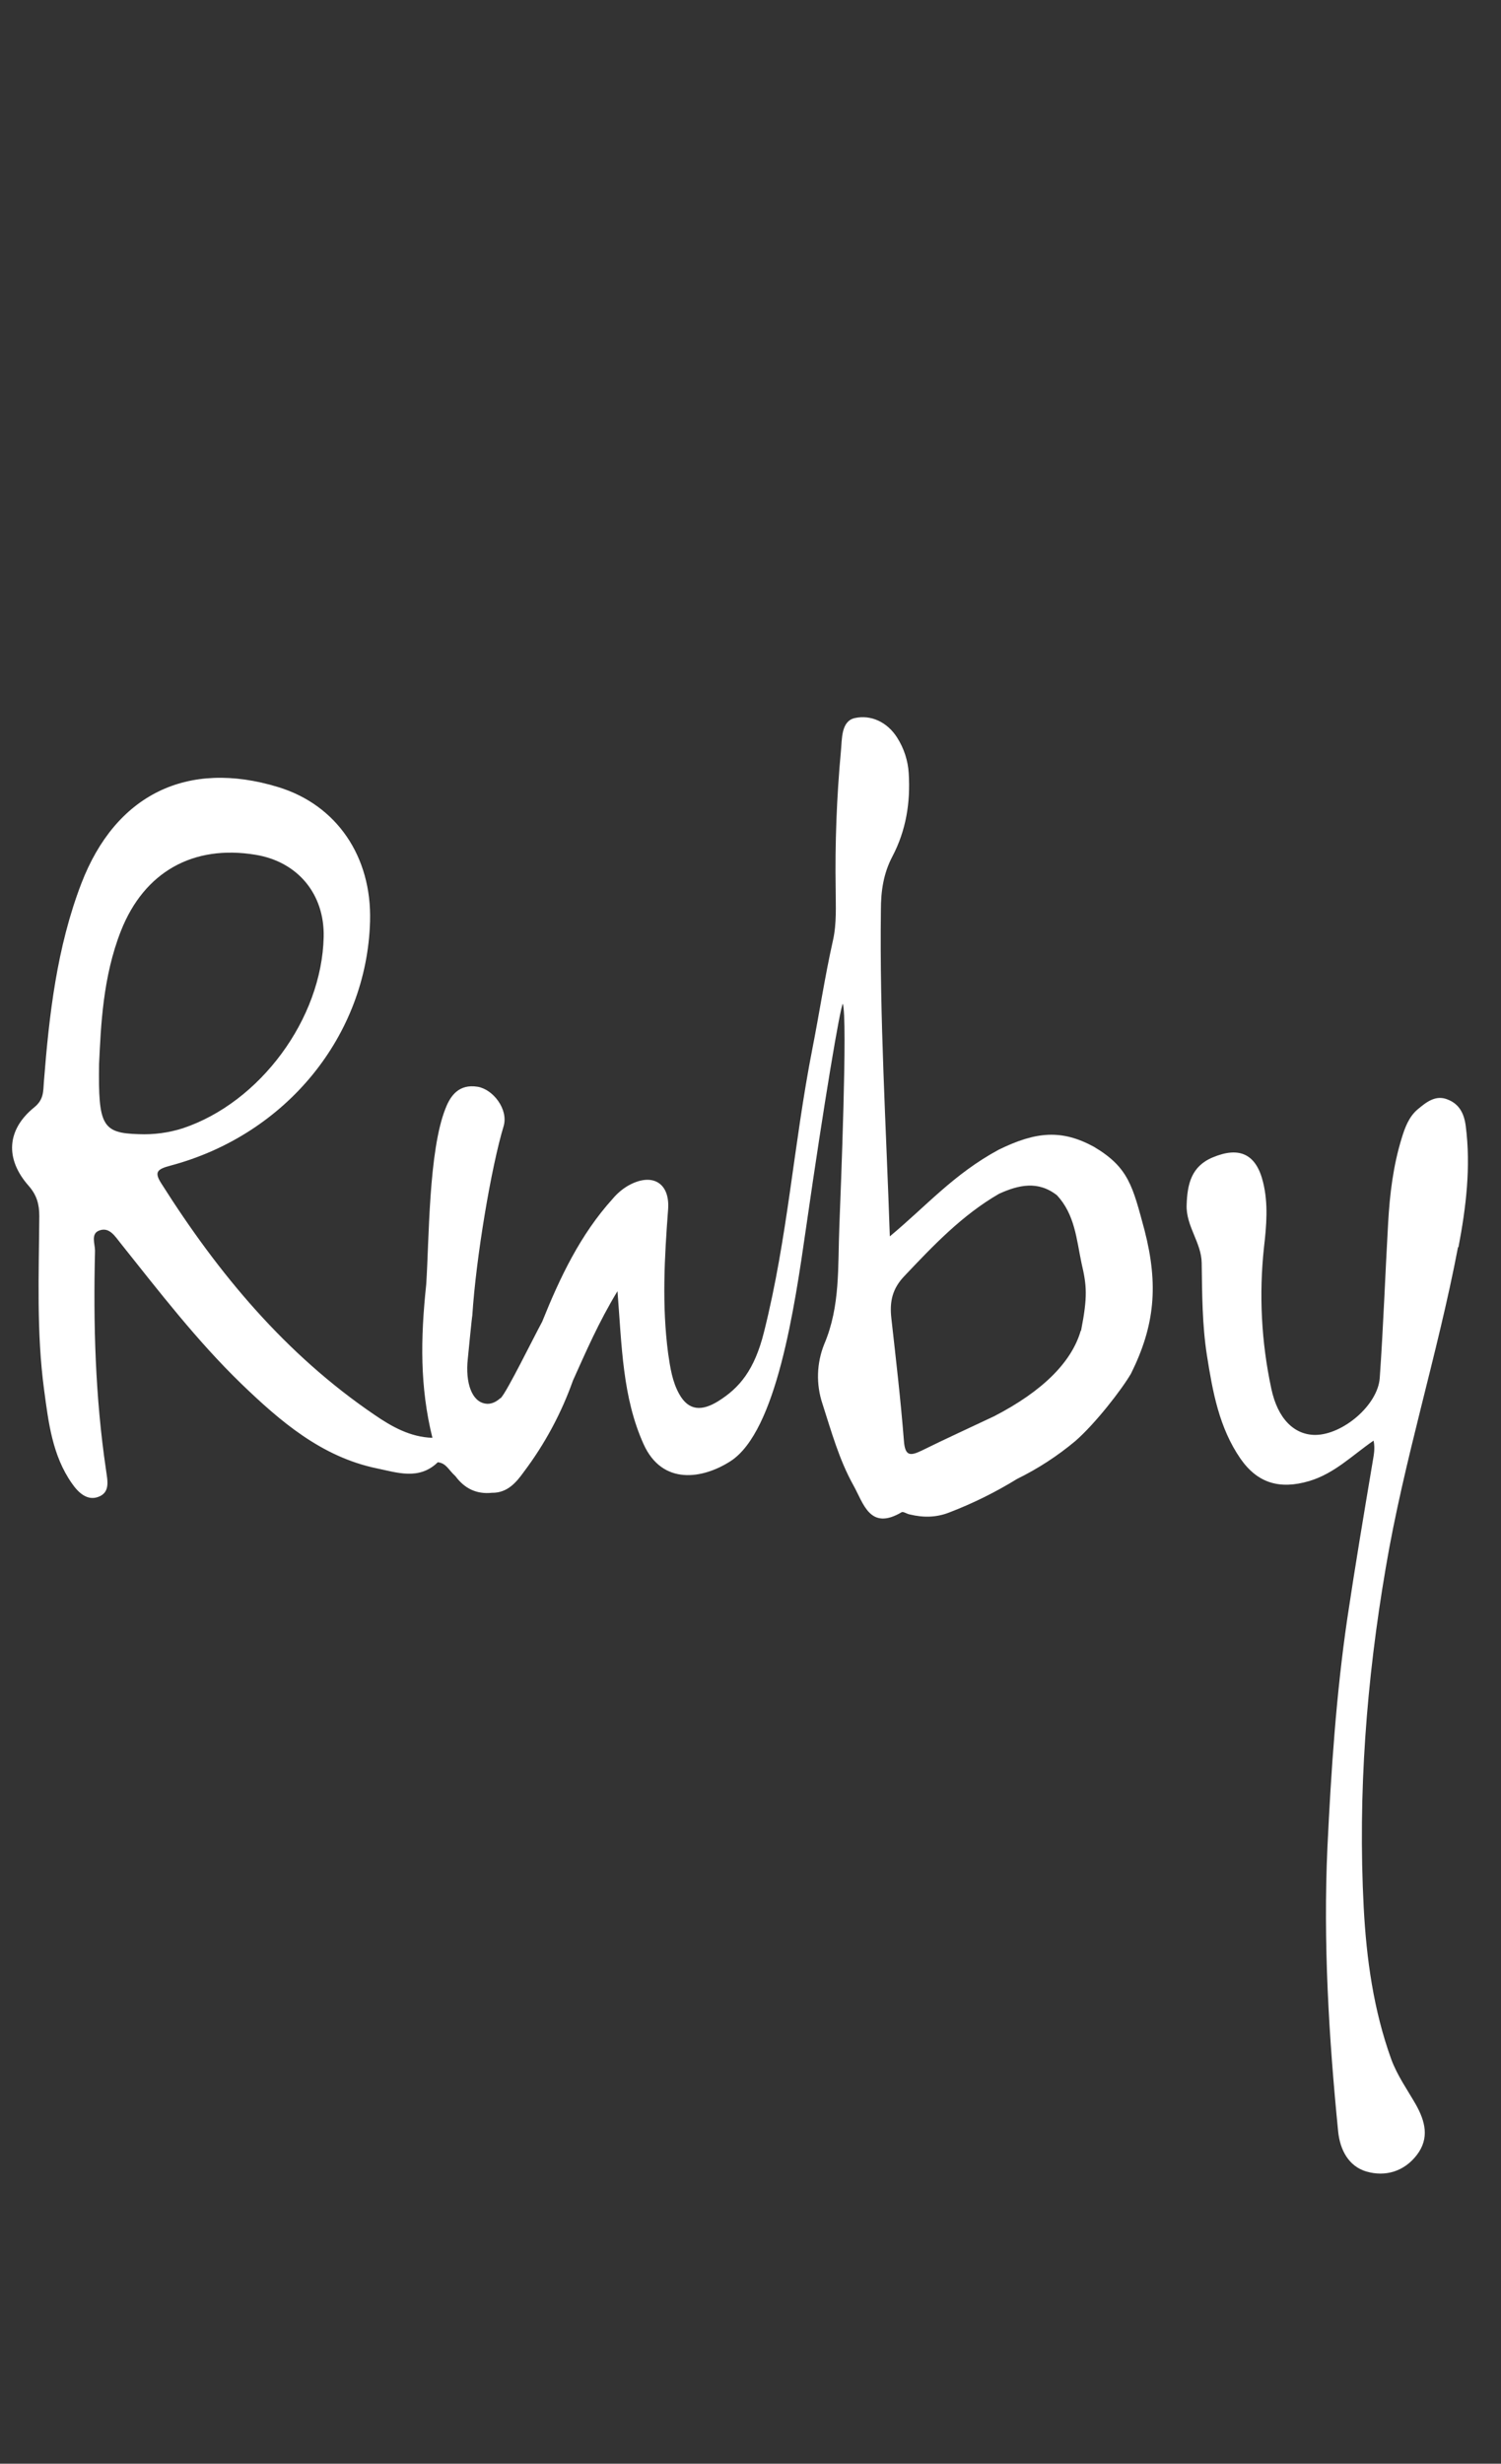 <svg width="39" height="64" viewBox="0 0 39 64" fill="none" xmlns="http://www.w3.org/2000/svg">
<rect x="0" y="0" width="39" height="64" fill="#333333" stroke="none"/>
<g clip-path="url(#clip0_287_801)">
<path d="M37.895 32.398C38.091 31.367 38.221 30.313 38.084 29.252C38.044 28.932 37.919 28.683 37.622 28.565C37.302 28.428 37.053 28.636 36.833 28.819C36.608 29.009 36.502 29.293 36.418 29.572C36.199 30.283 36.11 31.017 36.068 31.759C35.991 33.104 35.944 34.454 35.849 35.8C35.796 36.505 34.888 37.27 34.176 37.275C33.631 37.275 33.198 36.86 33.032 36.072C32.773 34.865 32.709 33.625 32.842 32.398C32.907 31.835 32.956 31.267 32.818 30.71C32.641 29.981 32.207 29.774 31.513 30.064C30.955 30.295 30.849 30.757 30.832 31.303C30.813 31.853 31.217 32.28 31.223 32.807C31.235 33.608 31.235 34.413 31.359 35.207C31.508 36.15 31.674 37.085 32.231 37.892C32.676 38.531 33.252 38.698 34.017 38.473C34.675 38.277 35.137 37.803 35.689 37.423C35.736 37.636 35.689 37.82 35.659 38.01C35.433 39.355 35.208 40.694 35.007 42.039C34.717 44.013 34.586 45.998 34.49 47.989C34.378 50.46 34.526 52.919 34.769 55.372C34.817 55.84 35.036 56.273 35.505 56.41C35.997 56.551 36.483 56.41 36.815 55.977C37.148 55.539 37.029 55.1 36.787 54.668C36.566 54.283 36.311 53.926 36.151 53.5C35.689 52.22 35.505 50.899 35.433 49.554C35.279 46.591 35.505 43.657 36.003 40.742C36.477 37.927 37.349 35.201 37.883 32.398H37.895ZM28.422 29.789C27.59 29.338 26.927 29.386 25.948 29.866C24.779 30.5 24.074 31.323 23.12 32.117C23.024 29.244 22.852 26.446 22.888 23.643C22.888 23.146 22.953 22.69 23.191 22.24C23.541 21.57 23.659 20.847 23.611 20.088C23.592 19.758 23.487 19.438 23.309 19.159C23.053 18.755 22.627 18.56 22.206 18.654C21.85 18.738 21.88 19.199 21.849 19.513C21.739 20.703 21.694 21.898 21.713 23.093C21.713 23.537 21.743 23.982 21.642 24.432C21.434 25.356 21.293 26.299 21.109 27.235C20.616 29.747 20.474 32.117 19.851 34.601C19.602 35.602 19.204 36.058 18.665 36.396C18.238 36.662 17.894 36.651 17.651 36.218C17.467 35.893 17.414 35.525 17.36 35.158C17.195 33.907 17.265 32.657 17.36 31.407C17.407 30.714 16.933 30.452 16.317 30.802C16.166 30.891 16.032 31.006 15.92 31.14C15.078 32.07 14.549 33.184 14.087 34.334C13.85 34.772 13.168 36.159 13.019 36.307V36.319H13.001C12.877 36.432 12.74 36.485 12.61 36.461C12.26 36.408 12.088 35.922 12.154 35.305C12.182 35.022 12.26 34.221 12.272 34.174C12.367 32.675 12.764 30.316 13.085 29.256C13.215 28.817 12.811 28.295 12.408 28.23C11.928 28.154 11.708 28.455 11.578 28.788C11.133 29.895 11.151 32.218 11.074 33.368C10.925 34.778 10.908 36.023 11.235 37.35C10.659 37.332 10.178 37.06 9.728 36.751C7.42 35.181 5.677 33.089 4.2 30.755C4.004 30.453 4.069 30.375 4.426 30.28C7.438 29.48 9.532 26.903 9.615 23.934C9.663 22.245 8.743 20.906 7.225 20.445C4.87 19.727 3.003 20.634 2.113 22.951C1.479 24.604 1.277 26.352 1.14 28.105C1.122 28.349 1.14 28.562 0.891 28.764C0.174 29.344 0.126 30.103 0.743 30.802C0.956 31.045 1.021 31.282 1.021 31.59C1.01 33.095 0.945 34.607 1.146 36.105C1.26 36.953 1.36 37.812 1.87 38.536C2.03 38.767 2.261 38.992 2.552 38.885C2.878 38.767 2.789 38.446 2.753 38.174C2.475 36.29 2.422 34.394 2.469 32.491C2.469 32.313 2.35 32.046 2.582 31.964C2.842 31.869 2.985 32.111 3.133 32.295C4.136 33.552 5.114 34.826 6.27 35.946C7.284 36.923 8.357 37.847 9.793 38.144C10.315 38.251 10.89 38.458 11.376 37.984C11.601 38.014 11.643 38.174 11.833 38.346C12.07 38.666 12.379 38.82 12.782 38.778C13.185 38.784 13.416 38.506 13.612 38.233C14.155 37.512 14.585 36.713 14.887 35.862C15.226 35.11 15.552 34.352 16.044 33.54C16.157 34.98 16.174 36.295 16.72 37.51C17.206 38.595 18.261 38.422 18.985 37.954C20.177 37.179 20.646 33.966 20.943 31.899C21.429 28.52 21.826 26.198 21.898 26.073C22.027 26.446 21.844 30.932 21.808 31.868C21.766 32.894 21.838 33.925 21.417 34.914C21.217 35.409 21.2 35.96 21.37 36.467C21.601 37.184 21.802 37.914 22.17 38.577C22.437 39.05 22.597 39.774 23.428 39.282C23.469 39.258 23.564 39.329 23.641 39.341C23.985 39.424 24.323 39.424 24.667 39.288C25.28 39.053 25.869 38.761 26.428 38.417C26.97 38.151 27.478 37.821 27.941 37.433C28.457 36.983 29.144 36.1 29.388 35.679C30.005 34.434 30.105 33.381 29.738 31.957C29.429 30.814 29.329 30.328 28.422 29.789ZM2.574 27.638C2.622 26.654 2.669 25.38 3.144 24.177C3.749 22.648 5.018 21.937 6.637 22.204C7.734 22.382 8.434 23.223 8.41 24.337C8.363 26.47 6.755 28.64 4.75 29.309C4.379 29.427 3.99 29.479 3.6 29.462C2.657 29.434 2.551 29.237 2.574 27.644V27.638ZM28.081 34.565C27.85 35.37 27.103 36.135 25.823 36.793C25.199 37.089 24.571 37.374 23.948 37.682C23.652 37.824 23.515 37.83 23.486 37.427C23.402 36.361 23.278 35.3 23.159 34.239C23.112 33.813 23.183 33.474 23.504 33.142C24.256 32.348 25.004 31.561 25.959 31.01C26.47 30.778 26.973 30.665 27.465 31.051C27.928 31.554 27.97 32.189 28.099 32.805C28.236 33.391 28.265 33.67 28.088 34.57L28.081 34.565Z" fill="white"/>
</g>
<defs>
<clipPath id="clip0_287_801">
<rect width="37.83" height="38.776" fill="white" transform="translate(0.314 18)"/>
</clipPath>
</defs>
</svg>
